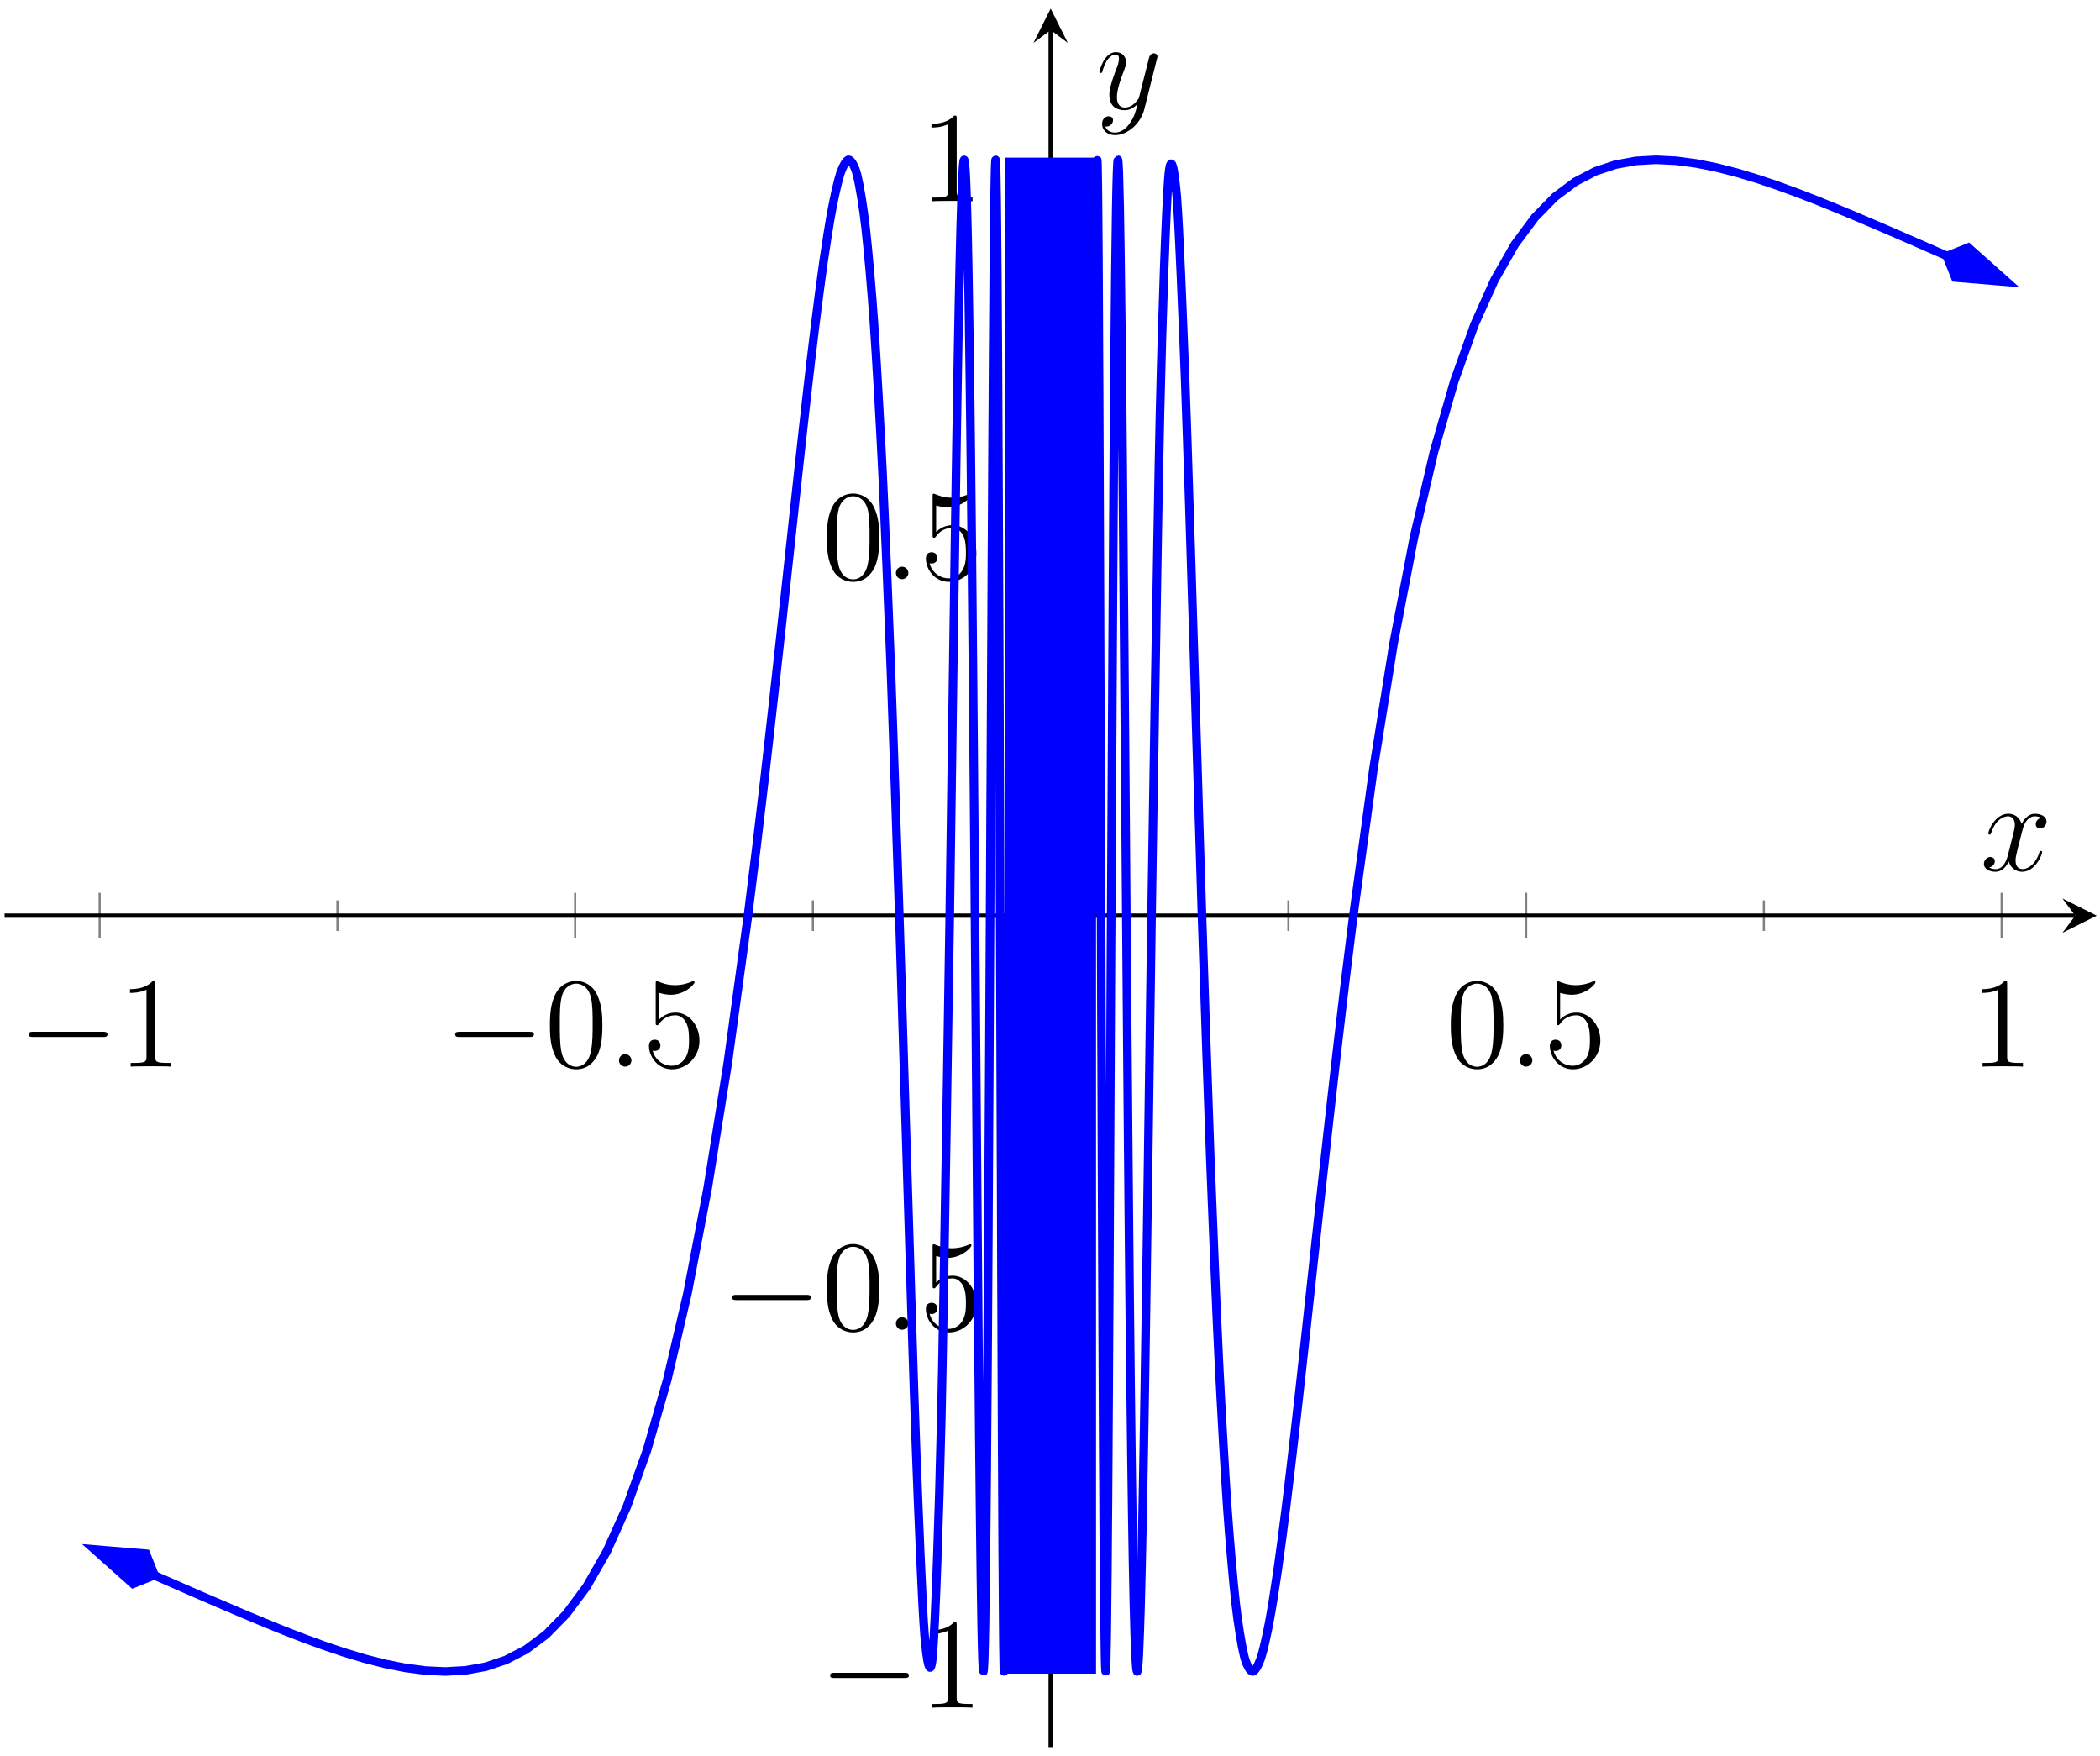 <?xml version="1.0" encoding="UTF-8"?>
<svg xmlns="http://www.w3.org/2000/svg" xmlns:xlink="http://www.w3.org/1999/xlink" width="195pt" height="163pt" viewBox="0 0 195 163" version="1.1">
<defs>
<g>
<symbol overflow="visible" id="glyph0-0">
<path style="stroke:none;" d=""/>
</symbol>
<symbol overflow="visible" id="glyph0-1">
<path style="stroke:none;" d="M 7.875 -2.75 C 8.078 -2.75 8.297 -2.75 8.297 -2.984 C 8.297 -3.234 8.078 -3.234 7.875 -3.234 L 1.406 -3.234 C 1.203 -3.234 0.984 -3.234 0.984 -2.984 C 0.984 -2.75 1.203 -2.75 1.406 -2.75 Z M 7.875 -2.75 "/>
</symbol>
<symbol overflow="visible" id="glyph1-0">
<path style="stroke:none;" d=""/>
</symbol>
<symbol overflow="visible" id="glyph1-1">
<path style="stroke:none;" d="M 3.438 -7.656 C 3.438 -7.938 3.438 -7.953 3.203 -7.953 C 2.922 -7.625 2.312 -7.188 1.094 -7.188 L 1.094 -6.844 C 1.359 -6.844 1.953 -6.844 2.625 -7.141 L 2.625 -0.922 C 2.625 -0.484 2.578 -0.344 1.531 -0.344 L 1.156 -0.344 L 1.156 0 C 1.484 -0.031 2.641 -0.031 3.031 -0.031 C 3.438 -0.031 4.578 -0.031 4.906 0 L 4.906 -0.344 L 4.531 -0.344 C 3.484 -0.344 3.438 -0.484 3.438 -0.922 Z M 3.438 -7.656 "/>
</symbol>
<symbol overflow="visible" id="glyph1-2">
<path style="stroke:none;" d="M 5.359 -3.828 C 5.359 -4.812 5.297 -5.781 4.859 -6.688 C 4.375 -7.688 3.516 -7.953 2.922 -7.953 C 2.234 -7.953 1.391 -7.609 0.938 -6.609 C 0.609 -5.859 0.484 -5.109 0.484 -3.828 C 0.484 -2.672 0.578 -1.797 1 -0.938 C 1.469 -0.031 2.297 0.25 2.922 0.25 C 3.953 0.25 4.547 -0.375 4.906 -1.062 C 5.328 -1.953 5.359 -3.125 5.359 -3.828 Z M 2.922 0.016 C 2.531 0.016 1.75 -0.203 1.531 -1.5 C 1.406 -2.219 1.406 -3.125 1.406 -3.969 C 1.406 -4.953 1.406 -5.828 1.594 -6.531 C 1.797 -7.344 2.406 -7.703 2.922 -7.703 C 3.375 -7.703 4.062 -7.438 4.297 -6.406 C 4.453 -5.719 4.453 -4.781 4.453 -3.969 C 4.453 -3.172 4.453 -2.266 4.312 -1.531 C 4.094 -0.219 3.328 0.016 2.922 0.016 Z M 2.922 0.016 "/>
</symbol>
<symbol overflow="visible" id="glyph1-3">
<path style="stroke:none;" d="M 1.531 -6.844 C 2.047 -6.688 2.469 -6.672 2.594 -6.672 C 3.938 -6.672 4.812 -7.656 4.812 -7.828 C 4.812 -7.875 4.781 -7.938 4.703 -7.938 C 4.688 -7.938 4.656 -7.938 4.547 -7.891 C 3.891 -7.609 3.312 -7.562 3 -7.562 C 2.219 -7.562 1.656 -7.812 1.422 -7.906 C 1.344 -7.938 1.312 -7.938 1.297 -7.938 C 1.203 -7.938 1.203 -7.859 1.203 -7.672 L 1.203 -4.125 C 1.203 -3.906 1.203 -3.844 1.344 -3.844 C 1.406 -3.844 1.422 -3.844 1.547 -4 C 1.875 -4.484 2.438 -4.766 3.031 -4.766 C 3.672 -4.766 3.984 -4.188 4.078 -3.984 C 4.281 -3.516 4.297 -2.922 4.297 -2.469 C 4.297 -2.016 4.297 -1.344 3.953 -0.797 C 3.688 -0.375 3.234 -0.078 2.703 -0.078 C 1.906 -0.078 1.141 -0.609 0.922 -1.484 C 0.984 -1.453 1.047 -1.453 1.109 -1.453 C 1.312 -1.453 1.641 -1.562 1.641 -1.969 C 1.641 -2.312 1.406 -2.5 1.109 -2.5 C 0.891 -2.5 0.578 -2.391 0.578 -1.922 C 0.578 -0.906 1.406 0.25 2.719 0.25 C 4.078 0.25 5.266 -0.891 5.266 -2.406 C 5.266 -3.828 4.297 -5.016 3.047 -5.016 C 2.359 -5.016 1.844 -4.703 1.531 -4.375 Z M 1.531 -6.844 "/>
</symbol>
<symbol overflow="visible" id="glyph2-0">
<path style="stroke:none;" d=""/>
</symbol>
<symbol overflow="visible" id="glyph2-1">
<path style="stroke:none;" d="M 2.203 -0.578 C 2.203 -0.922 1.906 -1.156 1.625 -1.156 C 1.281 -1.156 1.047 -0.875 1.047 -0.578 C 1.047 -0.234 1.328 0 1.609 0 C 1.953 0 2.203 -0.281 2.203 -0.578 Z M 2.203 -0.578 "/>
</symbol>
<symbol overflow="visible" id="glyph2-2">
<path style="stroke:none;" d="M 5.672 -4.875 C 5.281 -4.812 5.141 -4.516 5.141 -4.297 C 5.141 -4 5.359 -3.906 5.531 -3.906 C 5.891 -3.906 6.141 -4.219 6.141 -4.547 C 6.141 -5.047 5.562 -5.266 5.062 -5.266 C 4.344 -5.266 3.938 -4.547 3.828 -4.328 C 3.547 -5.219 2.812 -5.266 2.594 -5.266 C 1.375 -5.266 0.734 -3.703 0.734 -3.438 C 0.734 -3.391 0.781 -3.328 0.859 -3.328 C 0.953 -3.328 0.984 -3.406 1 -3.453 C 1.406 -4.781 2.219 -5.031 2.562 -5.031 C 3.094 -5.031 3.203 -4.531 3.203 -4.25 C 3.203 -3.984 3.125 -3.703 2.984 -3.125 L 2.578 -1.5 C 2.406 -0.781 2.062 -0.125 1.422 -0.125 C 1.359 -0.125 1.062 -0.125 0.812 -0.281 C 1.25 -0.359 1.344 -0.719 1.344 -0.859 C 1.344 -1.094 1.156 -1.25 0.938 -1.25 C 0.641 -1.25 0.328 -0.984 0.328 -0.609 C 0.328 -0.109 0.891 0.125 1.406 0.125 C 1.984 0.125 2.391 -0.328 2.641 -0.828 C 2.828 -0.125 3.438 0.125 3.875 0.125 C 5.094 0.125 5.734 -1.453 5.734 -1.703 C 5.734 -1.766 5.688 -1.812 5.625 -1.812 C 5.516 -1.812 5.5 -1.75 5.469 -1.656 C 5.141 -0.609 4.453 -0.125 3.906 -0.125 C 3.484 -0.125 3.266 -0.438 3.266 -0.922 C 3.266 -1.188 3.312 -1.375 3.5 -2.156 L 3.922 -3.797 C 4.094 -4.5 4.5 -5.031 5.062 -5.031 C 5.078 -5.031 5.422 -5.031 5.672 -4.875 Z M 5.672 -4.875 "/>
</symbol>
<symbol overflow="visible" id="glyph2-3">
<path style="stroke:none;" d="M 3.141 1.344 C 2.828 1.797 2.359 2.203 1.766 2.203 C 1.625 2.203 1.047 2.172 0.875 1.625 C 0.906 1.641 0.969 1.641 0.984 1.641 C 1.344 1.641 1.594 1.328 1.594 1.047 C 1.594 0.781 1.359 0.688 1.188 0.688 C 0.984 0.688 0.578 0.828 0.578 1.406 C 0.578 2.016 1.094 2.438 1.766 2.438 C 2.969 2.438 4.172 1.344 4.5 0.016 L 5.672 -4.656 C 5.688 -4.703 5.719 -4.781 5.719 -4.859 C 5.719 -5.031 5.562 -5.156 5.391 -5.156 C 5.281 -5.156 5.031 -5.109 4.938 -4.75 L 4.047 -1.234 C 4 -1.016 4 -0.984 3.891 -0.859 C 3.656 -0.531 3.266 -0.125 2.688 -0.125 C 2.016 -0.125 1.953 -0.781 1.953 -1.094 C 1.953 -1.781 2.281 -2.703 2.609 -3.562 C 2.734 -3.906 2.812 -4.078 2.812 -4.312 C 2.812 -4.812 2.453 -5.266 1.859 -5.266 C 0.766 -5.266 0.328 -3.531 0.328 -3.438 C 0.328 -3.391 0.375 -3.328 0.453 -3.328 C 0.562 -3.328 0.578 -3.375 0.625 -3.547 C 0.906 -4.547 1.359 -5.031 1.828 -5.031 C 1.938 -5.031 2.141 -5.031 2.141 -4.641 C 2.141 -4.328 2.016 -3.984 1.828 -3.531 C 1.25 -1.953 1.25 -1.562 1.25 -1.281 C 1.25 -0.141 2.062 0.125 2.656 0.125 C 3 0.125 3.438 0.016 3.844 -0.438 L 3.859 -0.422 C 3.688 0.281 3.562 0.75 3.141 1.344 Z M 3.141 1.344 "/>
</symbol>
</g>
<clipPath id="clip1">
  <path d="M 0.426 73 L 81 73 L 81 162.195 L 0.426 162.195 Z M 0.426 73 "/>
</clipPath>
<clipPath id="clip2">
  <path d="M 0.426 132 L 26 132 L 26 159 L 0.426 159 Z M 0.426 132 "/>
</clipPath>
<clipPath id="clip3">
  <path d="M 58 3 L 100 3 L 100 162.195 L 58 162.195 Z M 58 3 "/>
</clipPath>
<clipPath id="clip4">
  <path d="M 76 3 L 104 3 L 104 162.195 L 76 162.195 Z M 76 3 "/>
</clipPath>
<clipPath id="clip5">
  <path d="M 80 3 L 105 3 L 105 162.195 L 80 162.195 Z M 80 3 "/>
</clipPath>
<clipPath id="clip6">
  <path d="M 90 3 L 115 3 L 115 162.195 L 90 162.195 Z M 90 3 "/>
</clipPath>
<clipPath id="clip7">
  <path d="M 91 3 L 119 3 L 119 162.195 L 91 162.195 Z M 91 3 "/>
</clipPath>
<clipPath id="clip8">
  <path d="M 95 3 L 137 3 L 137 162.195 L 95 162.195 Z M 95 3 "/>
</clipPath>
<clipPath id="clip9">
  <path d="M 114 3 L 194.695 3 L 194.695 97 L 114 97 Z M 114 3 "/>
</clipPath>
<clipPath id="clip10">
  <path d="M 169 11 L 194.695 11 L 194.695 38 L 169 38 Z M 169 11 "/>
</clipPath>
</defs>
<g id="surface1">
<path style="fill:none;stroke-width:0.199;stroke-linecap:butt;stroke-linejoin:miter;stroke:rgb(50%,50%,50%);stroke-opacity:1;stroke-miterlimit:10;" d="M 30.907 75.772 L 30.907 78.608 M 75.059 75.772 L 75.059 78.608 M 119.212 75.772 L 119.212 78.608 M 163.364 75.772 L 163.364 78.608 " transform="matrix(1,0,0,-1,0.425,162.194)"/>
<path style="fill:none;stroke-width:0.199;stroke-linecap:butt;stroke-linejoin:miter;stroke:rgb(50%,50%,50%);stroke-opacity:1;stroke-miterlimit:10;" d="M 8.829 75.065 L 8.829 79.315 M 52.981 75.065 L 52.981 79.315 M 141.29 75.065 L 141.29 79.315 M 185.442 75.065 L 185.442 79.315 " transform="matrix(1,0,0,-1,0.425,162.194)"/>
<path style="fill:none;stroke-width:0.199;stroke-linecap:butt;stroke-linejoin:miter;stroke:rgb(50%,50%,50%);stroke-opacity:1;stroke-miterlimit:10;" d="M 95.72 24.561 L 98.552 24.561 M 95.72 59.647 L 98.552 59.647 M 95.72 94.733 L 98.552 94.733 M 95.72 129.819 L 98.552 129.819 " transform="matrix(1,0,0,-1,0.425,162.194)"/>
<path style="fill:none;stroke-width:0.199;stroke-linecap:butt;stroke-linejoin:miter;stroke:rgb(50%,50%,50%);stroke-opacity:1;stroke-miterlimit:10;" d="M 95.009 7.018 L 99.263 7.018 M 95.009 42.104 L 99.263 42.104 M 95.009 112.276 L 99.263 112.276 M 95.009 147.362 L 99.263 147.362 " transform="matrix(1,0,0,-1,0.425,162.194)"/>
<path style="fill:none;stroke-width:0.399;stroke-linecap:butt;stroke-linejoin:miter;stroke:rgb(0%,0%,0%);stroke-opacity:1;stroke-miterlimit:10;" d="M 0.001 77.19 L 192.278 77.19 " transform="matrix(1,0,0,-1,0.425,162.194)"/>
<path style=" stroke:none;fill-rule:nonzero;fill:rgb(0%,0%,0%);fill-opacity:1;" d="M 194.695 85.004 L 191.508 83.41 L 192.703 85.004 L 191.508 86.598 "/>
<path style="fill:none;stroke-width:0.399;stroke-linecap:butt;stroke-linejoin:miter;stroke:rgb(0%,0%,0%);stroke-opacity:1;stroke-miterlimit:10;" d="M 97.138 -0.001 L 97.138 159.405 " transform="matrix(1,0,0,-1,0.425,162.194)"/>
<path style=" stroke:none;fill-rule:nonzero;fill:rgb(0%,0%,0%);fill-opacity:1;" d="M 97.562 0.797 L 95.965 3.984 L 97.562 2.789 L 99.156 3.984 "/>
<g style="fill:rgb(0%,0%,0%);fill-opacity:1;">
  <use xlink:href="#glyph0-1" x="1.68" y="99.019"/>
</g>
<g style="fill:rgb(0%,0%,0%);fill-opacity:1;">
  <use xlink:href="#glyph1-1" x="10.978" y="99.019"/>
</g>
<g style="fill:rgb(0%,0%,0%);fill-opacity:1;">
  <use xlink:href="#glyph0-1" x="41.28" y="99.019"/>
</g>
<g style="fill:rgb(0%,0%,0%);fill-opacity:1;">
  <use xlink:href="#glyph1-2" x="50.578" y="99.019"/>
</g>
<g style="fill:rgb(0%,0%,0%);fill-opacity:1;">
  <use xlink:href="#glyph2-1" x="56.431" y="99.019"/>
</g>
<g style="fill:rgb(0%,0%,0%);fill-opacity:1;">
  <use xlink:href="#glyph1-3" x="59.683" y="99.019"/>
</g>
<g style="fill:rgb(0%,0%,0%);fill-opacity:1;">
  <use xlink:href="#glyph1-2" x="134.234" y="99.019"/>
</g>
<g style="fill:rgb(0%,0%,0%);fill-opacity:1;">
  <use xlink:href="#glyph2-1" x="140.087" y="99.019"/>
</g>
<g style="fill:rgb(0%,0%,0%);fill-opacity:1;">
  <use xlink:href="#glyph1-3" x="143.338" y="99.019"/>
</g>
<g style="fill:rgb(0%,0%,0%);fill-opacity:1;">
  <use xlink:href="#glyph1-1" x="182.939" y="99.019"/>
</g>
<g style="fill:rgb(0%,0%,0%);fill-opacity:1;">
  <use xlink:href="#glyph0-1" x="76.099" y="158.531"/>
</g>
<g style="fill:rgb(0%,0%,0%);fill-opacity:1;">
  <use xlink:href="#glyph1-1" x="85.397" y="158.531"/>
</g>
<g style="fill:rgb(0%,0%,0%);fill-opacity:1;">
  <use xlink:href="#glyph0-1" x="66.994" y="123.445"/>
</g>
<g style="fill:rgb(0%,0%,0%);fill-opacity:1;">
  <use xlink:href="#glyph1-2" x="76.292" y="123.445"/>
</g>
<g style="fill:rgb(0%,0%,0%);fill-opacity:1;">
  <use xlink:href="#glyph2-1" x="82.145" y="123.445"/>
</g>
<g style="fill:rgb(0%,0%,0%);fill-opacity:1;">
  <use xlink:href="#glyph1-3" x="85.397" y="123.445"/>
</g>
<g style="fill:rgb(0%,0%,0%);fill-opacity:1;">
  <use xlink:href="#glyph1-2" x="76.293" y="53.771"/>
</g>
<g style="fill:rgb(0%,0%,0%);fill-opacity:1;">
  <use xlink:href="#glyph2-1" x="82.146" y="53.771"/>
</g>
<g style="fill:rgb(0%,0%,0%);fill-opacity:1;">
  <use xlink:href="#glyph1-3" x="85.397" y="53.771"/>
</g>
<g style="fill:rgb(0%,0%,0%);fill-opacity:1;">
  <use xlink:href="#glyph1-1" x="85.398" y="18.684"/>
</g>
<g clip-path="url(#clip1)" clip-rule="nonzero">
<path style="fill:none;stroke-width:0.797;stroke-linecap:butt;stroke-linejoin:miter;stroke:rgb(0%,0%,100%);stroke-opacity:1;stroke-miterlimit:10;" d="M 13.923 15.96 L 9.063 18.042 L 10.938 17.233 L 12.809 16.417 L 14.684 15.604 L 16.559 14.784 L 18.43 13.967 L 20.305 13.163 L 22.18 12.362 L 24.055 11.581 L 25.927 10.819 L 27.802 10.092 L 29.677 9.409 L 31.548 8.78 L 33.423 8.214 L 35.298 7.733 L 37.173 7.358 L 39.044 7.108 L 40.919 7.018 L 42.794 7.124 L 44.665 7.46 L 46.54 8.085 L 48.415 9.057 L 50.29 10.452 L 52.161 12.362 L 54.036 14.885 L 55.911 18.159 L 57.786 22.331 L 59.657 27.577 L 61.532 34.089 L 63.407 42.104 L 65.278 51.842 L 67.153 63.503 L 69.028 77.19 " transform="matrix(1,0,0,-1,0.425,162.194)"/>
</g>
<path style=" stroke:none;fill-rule:nonzero;fill:rgb(0%,0%,100%);fill-opacity:1;" d="M 8.773 143.844 L 12.355 147.031 L 14.348 146.234 L 13.551 144.242 Z M 8.773 143.844 "/>
<g clip-path="url(#clip2)" clip-rule="nonzero">
<path style="fill:none;stroke-width:0.797;stroke-linecap:butt;stroke-linejoin:miter;stroke:rgb(0%,0%,100%);stroke-opacity:1;stroke-miterlimit:10;" d="M 6.629 -0.001 L 2.081 1.518 L 0.564 0.001 L 2.081 -1.517 Z M 6.629 -0.001 " transform="matrix(-0.919,-0.394,-0.394,0.919,14.866,146.456)"/>
</g>
<g clip-path="url(#clip3)" clip-rule="nonzero">
<path style="fill:none;stroke-width:0.797;stroke-linecap:butt;stroke-linejoin:miter;stroke:rgb(0%,0%,100%);stroke-opacity:1;stroke-miterlimit:10;" d="M 69.028 77.19 C 69.028 77.19 69.591 81.694 69.809 83.483 C 70.024 85.272 70.372 88.214 70.591 90.081 C 70.805 91.952 71.153 95.014 71.368 96.952 C 71.587 98.889 71.934 102.053 72.149 104.034 C 72.368 106.018 72.716 109.237 72.93 111.237 C 73.149 113.237 73.497 116.467 73.712 118.44 C 73.93 120.413 74.274 123.557 74.493 125.448 C 74.708 127.335 75.055 130.315 75.274 132.049 C 75.489 133.788 75.837 136.467 76.055 137.956 C 76.27 139.448 76.618 141.663 76.837 142.796 C 77.052 143.928 77.399 145.479 77.614 146.116 C 77.833 146.749 78.18 147.389 78.395 147.362 C 78.614 147.331 78.962 146.772 79.177 145.893 C 79.395 145.014 79.743 142.94 79.958 141.018 C 80.177 139.1 80.524 135.19 80.739 132.057 C 80.954 128.928 81.302 122.897 81.52 118.444 C 81.735 113.995 82.083 105.702 82.302 99.979 C 82.516 94.253 82.864 83.87 83.083 77.19 C 83.298 70.51 83.645 58.721 83.864 51.839 C 84.079 44.956 84.427 33.311 84.641 27.569 C 84.86 21.831 85.208 13.065 85.423 10.456 C 85.641 7.846 85.989 5.971 86.204 8.776 C 86.423 11.577 86.77 21.167 86.985 30.659 C 87.204 40.151 87.766 77.19 87.766 77.19 " transform="matrix(1,0,0,-1,0.425,162.194)"/>
</g>
<g clip-path="url(#clip4)" clip-rule="nonzero">
<path style="fill:none;stroke-width:0.797;stroke-linecap:butt;stroke-linejoin:miter;stroke:rgb(0%,0%,100%);stroke-opacity:1;stroke-miterlimit:10;" d="M 87.766 77.19 C 87.766 77.19 87.821 81.194 87.845 82.745 C 87.868 84.292 87.899 86.792 87.923 88.346 C 87.942 89.905 87.977 92.401 88.001 93.96 C 88.02 95.522 88.055 98.046 88.079 99.592 C 88.098 101.143 88.134 103.596 88.157 105.124 C 88.177 106.647 88.212 109.1 88.235 110.585 C 88.255 112.069 88.29 114.389 88.313 115.827 C 88.333 117.264 88.368 119.569 88.391 120.936 C 88.411 122.303 88.446 124.401 88.47 125.686 C 88.489 126.967 88.524 128.991 88.548 130.186 C 88.567 131.385 88.602 133.237 88.626 134.315 C 88.645 135.393 88.68 137.018 88.704 137.96 C 88.723 138.901 88.759 140.311 88.782 141.1 C 88.802 141.889 88.837 143.022 88.86 143.647 C 88.88 144.272 88.915 145.151 88.938 145.596 C 88.958 146.042 88.993 146.608 89.016 146.854 C 89.036 147.096 89.071 147.323 89.095 147.35 C 89.114 147.381 89.149 147.249 89.173 147.053 C 89.192 146.854 89.227 146.358 89.251 145.924 C 89.27 145.491 89.305 144.604 89.329 143.924 C 89.348 143.245 89.384 141.952 89.407 141.018 C 89.427 140.089 89.462 138.401 89.485 137.21 C 89.505 136.018 89.54 133.866 89.563 132.424 C 89.583 130.979 89.618 128.491 89.641 126.807 C 89.661 125.124 89.696 122.217 89.72 120.292 C 89.739 118.37 89.774 115.073 89.798 112.928 C 89.817 110.788 89.852 107.174 89.876 104.854 C 89.895 102.534 89.93 98.694 89.954 96.202 C 89.973 93.706 90.009 89.514 90.032 86.87 C 90.052 84.225 90.087 79.87 90.11 77.155 C 90.13 74.436 90.165 70.014 90.188 67.28 C 90.208 64.542 90.243 60.143 90.266 57.428 C 90.286 54.714 90.321 50.354 90.345 47.714 C 90.364 45.073 90.399 40.87 90.423 38.401 C 90.442 35.928 90.477 32.132 90.501 29.901 C 90.52 27.674 90.555 24.268 90.579 22.335 C 90.598 20.405 90.634 17.538 90.657 15.987 C 90.677 14.436 90.712 12.257 90.735 11.159 C 90.755 10.065 90.79 8.667 90.813 8.092 C 90.833 7.518 90.868 7.01 90.888 7.018 C 90.911 7.026 90.946 7.51 90.966 8.139 C 90.989 8.768 91.024 10.28 91.044 11.565 C 91.067 12.846 91.102 15.444 91.122 17.393 C 91.145 19.342 91.18 23.038 91.2 25.604 C 91.223 28.174 91.259 32.768 91.278 35.913 C 91.302 39.057 91.337 44.632 91.356 48.268 C 91.38 51.909 91.415 58.143 91.434 62.147 C 91.458 66.151 91.513 77.128 91.513 77.128 " transform="matrix(1,0,0,-1,0.425,162.194)"/>
</g>
<g clip-path="url(#clip5)" clip-rule="nonzero">
<path style="fill:none;stroke-width:0.797;stroke-linecap:butt;stroke-linejoin:miter;stroke:rgb(0%,0%,100%);stroke-opacity:1;stroke-miterlimit:10;" d="M 91.513 77.128 C 91.513 77.128 91.528 79.569 91.532 80.495 C 91.536 81.417 91.544 82.874 91.548 83.792 C 91.552 84.714 91.559 86.202 91.563 87.124 C 91.567 88.049 91.575 89.538 91.583 90.444 C 91.587 91.35 91.595 92.753 91.598 93.651 C 91.602 94.549 91.61 96.022 91.614 96.928 C 91.618 97.839 91.626 99.307 91.63 100.198 C 91.638 101.089 91.641 102.464 91.649 103.35 C 91.653 104.237 91.661 105.694 91.665 106.577 C 91.669 107.46 91.677 108.846 91.68 109.71 C 91.684 110.569 91.692 111.94 91.7 112.78 C 91.704 113.62 91.712 114.948 91.716 115.764 C 91.72 116.577 91.727 117.862 91.731 118.651 C 91.735 119.444 91.743 120.71 91.747 121.471 C 91.755 122.233 91.759 123.405 91.766 124.143 C 91.77 124.882 91.778 126.077 91.782 126.788 C 91.786 127.503 91.794 128.616 91.798 129.296 C 91.802 129.971 91.809 131.038 91.817 131.674 C 91.821 132.315 91.829 133.299 91.833 133.901 C 91.837 134.503 91.845 135.44 91.848 136.006 C 91.852 136.573 91.86 137.471 91.864 137.991 C 91.872 138.51 91.876 139.296 91.884 139.76 C 91.888 140.229 91.895 140.936 91.899 141.358 C 91.903 141.776 91.911 142.417 91.915 142.796 C 91.919 143.171 91.927 143.737 91.93 144.061 C 91.938 144.385 91.946 144.866 91.95 145.131 C 91.954 145.397 91.962 145.764 91.966 145.975 C 91.97 146.182 91.977 146.491 91.981 146.647 C 91.989 146.803 91.993 147.003 92.001 147.096 C 92.005 147.19 92.013 147.296 92.016 147.327 C 92.02 147.362 92.028 147.362 92.032 147.335 C 92.036 147.307 92.044 147.214 92.048 147.124 C 92.055 147.03 92.063 146.839 92.067 146.682 C 92.071 146.526 92.079 146.221 92.083 145.999 C 92.087 145.776 92.095 145.374 92.098 145.089 C 92.106 144.799 92.11 144.276 92.118 143.924 C 92.122 143.573 92.13 142.975 92.134 142.553 C 92.138 142.135 92.145 141.389 92.149 140.905 C 92.153 140.421 92.161 139.612 92.165 139.065 C 92.173 138.518 92.18 137.585 92.184 136.967 C 92.188 136.35 92.196 135.299 92.2 134.62 C 92.204 133.94 92.212 132.799 92.216 132.057 C 92.22 131.319 92.227 130.077 92.235 129.28 C 92.239 128.479 92.247 127.171 92.251 126.311 C 92.255 125.448 92.263 123.987 92.266 123.069 C 92.27 122.151 92.278 120.659 92.282 119.69 C 92.29 118.725 92.298 117.12 92.302 116.092 C 92.305 115.061 92.313 113.354 92.317 112.276 C 92.321 111.198 92.329 109.428 92.333 108.311 C 92.337 107.194 92.345 105.401 92.352 104.233 C 92.356 103.069 92.364 101.104 92.368 99.905 C 92.372 98.71 92.38 96.831 92.384 95.596 C 92.388 94.366 92.395 92.292 92.399 91.034 C 92.407 89.78 92.415 87.807 92.419 86.542 C 92.423 85.276 92.43 83.217 92.434 81.924 C 92.438 80.632 92.446 78.549 92.45 77.225 C 92.454 75.905 92.462 73.71 92.47 72.393 C 92.473 71.073 92.481 69.038 92.485 67.729 C 92.489 66.421 92.497 64.268 92.501 62.96 C 92.505 61.655 92.513 59.612 92.516 58.307 C 92.524 57.007 92.528 54.858 92.536 53.569 C 92.54 52.28 92.548 50.257 92.552 49.007 C 92.555 47.76 92.563 45.78 92.567 44.573 C 92.571 43.366 92.579 41.483 92.587 40.307 C 92.591 39.135 92.598 37.257 92.602 36.112 C 92.606 34.971 92.614 33.159 92.618 32.077 C 92.622 30.995 92.63 29.327 92.634 28.315 C 92.641 27.303 92.645 25.729 92.653 24.776 C 92.657 23.819 92.665 22.307 92.669 21.424 C 92.673 20.538 92.68 19.186 92.684 18.393 C 92.688 17.604 92.696 16.421 92.704 15.725 C 92.708 15.026 92.716 13.967 92.72 13.358 C 92.723 12.749 92.731 11.846 92.735 11.335 C 92.739 10.819 92.747 10.073 92.751 9.667 C 92.759 9.257 92.763 8.694 92.77 8.397 C 92.774 8.1 92.782 7.71 92.786 7.526 C 92.79 7.346 92.798 7.147 92.802 7.085 C 92.805 7.018 92.813 7.01 92.817 7.065 C 92.825 7.124 92.833 7.315 92.837 7.495 C 92.841 7.674 92.848 8.053 92.852 8.358 C 92.856 8.663 92.864 9.253 92.868 9.686 C 92.876 10.124 92.88 10.944 92.888 11.507 C 92.891 12.069 92.899 13.069 92.903 13.749 C 92.907 14.432 92.915 15.608 92.919 16.417 C 92.923 17.229 92.93 18.651 92.934 19.585 C 92.942 20.518 92.95 22.104 92.954 23.147 C 92.958 24.19 92.966 25.948 92.97 27.1 C 92.973 28.249 92.981 30.174 92.985 31.444 C 92.993 32.71 92.997 34.87 93.005 36.233 C 93.009 37.6 93.016 39.823 93.02 41.28 C 93.024 42.737 93.032 45.178 93.036 46.725 C 93.04 48.276 93.048 50.839 93.052 52.456 C 93.059 54.073 93.067 56.714 93.071 58.393 C 93.075 60.069 93.083 62.827 93.087 64.549 C 93.091 66.272 93.098 69.053 93.102 70.807 C 93.106 72.561 93.122 77.19 93.122 77.19 " transform="matrix(1,0,0,-1,0.425,162.194)"/>
</g>
<path style="fill-rule:nonzero;fill:rgb(0%,0%,100%);fill-opacity:1;stroke-width:0.399;stroke-linecap:butt;stroke-linejoin:miter;stroke:rgb(0%,0%,100%);stroke-opacity:1;stroke-miterlimit:10;" d="M 93.122 7.018 L 93.122 147.362 L 101.153 147.362 L 101.153 7.018 Z M 93.122 7.018 " transform="matrix(1,0,0,-1,0.425,162.194)"/>
<g clip-path="url(#clip6)" clip-rule="nonzero">
<path style="fill:none;stroke-width:0.797;stroke-linecap:butt;stroke-linejoin:miter;stroke:rgb(0%,0%,100%);stroke-opacity:1;stroke-miterlimit:10;" d="M 101.153 77.19 C 101.153 77.19 101.165 81.819 101.169 83.573 C 101.173 85.327 101.18 88.108 101.184 89.831 C 101.188 91.553 101.196 94.311 101.2 95.987 C 101.208 97.667 101.212 100.307 101.22 101.924 C 101.223 103.542 101.231 106.1 101.235 107.651 C 101.239 109.202 101.247 111.643 101.251 113.1 C 101.255 114.553 101.263 116.78 101.27 118.147 C 101.274 119.51 101.282 121.671 101.286 122.936 C 101.29 124.206 101.298 126.128 101.302 127.28 C 101.305 128.432 101.313 130.19 101.317 131.233 C 101.325 132.276 101.329 133.862 101.337 134.796 C 101.341 135.729 101.348 137.151 101.352 137.96 C 101.356 138.772 101.364 139.948 101.368 140.628 C 101.372 141.311 101.38 142.307 101.384 142.874 C 101.391 143.436 101.399 144.253 101.403 144.69 C 101.407 145.128 101.415 145.717 101.419 146.018 C 101.423 146.323 101.43 146.706 101.434 146.881 C 101.442 147.061 101.446 147.256 101.454 147.311 C 101.458 147.37 101.466 147.358 101.47 147.296 C 101.473 147.233 101.481 147.034 101.485 146.854 C 101.489 146.671 101.497 146.28 101.501 145.983 C 101.509 145.686 101.516 145.12 101.52 144.714 C 101.524 144.307 101.532 143.557 101.536 143.046 C 101.54 142.534 101.548 141.628 101.552 141.018 C 101.559 140.409 101.563 139.354 101.571 138.655 C 101.575 137.956 101.583 136.776 101.587 135.987 C 101.591 135.194 101.598 133.842 101.602 132.956 C 101.606 132.069 101.614 130.561 101.618 129.604 C 101.626 128.647 101.634 127.077 101.638 126.065 C 101.641 125.053 101.649 123.385 101.653 122.303 C 101.657 121.221 101.665 119.409 101.669 118.264 C 101.673 117.124 101.68 115.245 101.688 114.073 C 101.692 112.897 101.7 111.014 101.704 109.807 C 101.708 108.6 101.716 106.62 101.72 105.37 C 101.723 104.124 101.731 102.1 101.735 100.811 C 101.743 99.518 101.751 97.374 101.755 96.069 C 101.759 94.768 101.766 92.725 101.77 91.417 C 101.774 90.112 101.782 87.96 101.786 86.651 C 101.79 85.342 101.798 83.303 101.805 81.987 C 101.809 80.671 101.817 78.475 101.821 77.155 C 101.825 75.831 101.833 73.749 101.837 72.456 C 101.841 71.163 101.848 69.1 101.852 67.839 C 101.86 66.573 101.868 64.6 101.872 63.346 C 101.876 62.089 101.884 60.01 101.888 58.78 C 101.891 57.549 101.899 55.671 101.903 54.471 C 101.907 53.276 101.915 51.311 101.923 50.147 C 101.927 48.979 101.934 47.182 101.938 46.069 C 101.942 44.952 101.95 43.182 101.954 42.104 C 101.958 41.022 101.966 39.315 101.97 38.288 C 101.977 37.26 101.981 35.655 101.989 34.686 C 101.993 33.721 102.001 32.229 102.005 31.311 C 102.009 30.393 102.016 28.932 102.02 28.069 C 102.024 27.206 102.032 25.897 102.04 25.1 C 102.044 24.303 102.052 23.061 102.055 22.319 C 102.059 21.581 102.067 20.44 102.071 19.76 C 102.075 19.077 102.083 18.03 102.087 17.413 C 102.095 16.796 102.098 15.862 102.106 15.315 C 102.11 14.768 102.118 13.96 102.122 13.475 C 102.126 12.991 102.134 12.245 102.138 11.823 C 102.141 11.405 102.149 10.807 102.157 10.456 C 102.161 10.104 102.169 9.581 102.173 9.292 C 102.177 9.003 102.184 8.6 102.188 8.382 C 102.192 8.159 102.2 7.85 102.204 7.694 C 102.212 7.542 102.216 7.346 102.223 7.256 C 102.227 7.167 102.235 7.073 102.239 7.046 C 102.243 7.014 102.251 7.018 102.255 7.053 C 102.259 7.085 102.266 7.186 102.27 7.284 C 102.278 7.378 102.286 7.577 102.29 7.733 C 102.294 7.889 102.302 8.194 102.305 8.405 C 102.309 8.616 102.317 8.983 102.321 9.249 C 102.329 9.514 102.333 9.991 102.341 10.315 C 102.345 10.639 102.352 11.21 102.356 11.585 C 102.36 11.96 102.368 12.6 102.372 13.022 C 102.376 13.444 102.384 14.151 102.388 14.616 C 102.395 15.085 102.403 15.866 102.407 16.389 C 102.411 16.909 102.419 17.807 102.423 18.374 C 102.427 18.94 102.434 19.878 102.438 20.479 C 102.446 21.077 102.45 22.065 102.458 22.702 C 102.462 23.342 102.47 24.409 102.473 25.085 C 102.477 25.764 102.485 26.874 102.489 27.589 C 102.493 28.303 102.501 29.499 102.505 30.237 C 102.513 30.971 102.52 32.143 102.524 32.905 C 102.528 33.667 102.536 34.936 102.54 35.725 C 102.544 36.518 102.552 37.799 102.555 38.616 C 102.559 39.428 102.567 40.757 102.575 41.596 C 102.579 42.44 102.587 43.811 102.591 44.671 C 102.595 45.53 102.602 46.921 102.606 47.799 C 102.61 48.682 102.618 50.143 102.622 51.03 C 102.63 51.913 102.638 53.292 102.641 54.182 C 102.645 55.073 102.653 56.542 102.657 57.448 C 102.661 58.358 102.669 59.827 102.673 60.729 C 102.677 61.628 102.684 63.03 102.692 63.932 C 102.696 64.839 102.704 66.331 102.708 67.253 C 102.712 68.178 102.72 69.667 102.723 70.589 C 102.727 71.507 102.735 72.96 102.739 73.885 C 102.747 74.811 102.759 77.249 102.759 77.249 " transform="matrix(1,0,0,-1,0.425,162.194)"/>
</g>
<g clip-path="url(#clip7)" clip-rule="nonzero">
<path style="fill:none;stroke-width:0.797;stroke-linecap:butt;stroke-linejoin:miter;stroke:rgb(0%,0%,100%);stroke-opacity:1;stroke-miterlimit:10;" d="M 102.759 77.249 C 102.759 77.249 102.813 88.229 102.837 92.233 C 102.856 96.237 102.891 102.475 102.915 106.108 C 102.934 109.745 102.97 115.28 102.993 118.424 C 103.013 121.569 103.048 126.198 103.071 128.772 C 103.091 131.35 103.126 135.038 103.149 136.987 C 103.169 138.936 103.204 141.53 103.227 142.815 C 103.247 144.1 103.282 145.608 103.305 146.241 C 103.325 146.87 103.36 147.354 103.384 147.362 C 103.403 147.366 103.438 146.862 103.462 146.284 C 103.481 145.71 103.516 144.315 103.54 143.217 C 103.559 142.124 103.595 139.944 103.618 138.393 C 103.638 136.842 103.673 133.975 103.696 132.042 C 103.716 130.112 103.751 126.706 103.774 124.475 C 103.794 122.249 103.829 118.452 103.852 115.979 C 103.872 113.507 103.907 109.307 103.93 106.667 C 103.95 104.026 103.985 99.667 104.009 96.952 C 104.028 94.237 104.063 89.839 104.087 87.1 C 104.106 84.362 104.141 79.944 104.161 77.225 C 104.184 74.507 104.22 70.151 104.239 67.51 C 104.263 64.866 104.298 60.674 104.317 58.178 C 104.341 55.682 104.376 51.846 104.395 49.526 C 104.419 47.202 104.454 43.592 104.473 41.448 C 104.497 39.307 104.532 36.01 104.552 34.085 C 104.575 32.159 104.61 29.253 104.63 27.569 C 104.653 25.889 104.688 23.397 104.708 21.956 C 104.731 20.51 104.766 18.362 104.786 17.171 C 104.809 15.975 104.845 14.292 104.864 13.358 C 104.888 12.428 104.923 11.135 104.942 10.456 C 104.966 9.776 105.001 8.889 105.02 8.456 C 105.044 8.022 105.079 7.526 105.098 7.327 C 105.122 7.128 105.157 6.999 105.177 7.026 C 105.2 7.053 105.235 7.284 105.255 7.526 C 105.278 7.772 105.313 8.339 105.333 8.784 C 105.356 9.229 105.391 10.108 105.411 10.733 C 105.434 11.354 105.47 12.491 105.489 13.28 C 105.513 14.065 105.548 15.475 105.567 16.417 C 105.591 17.358 105.626 18.983 105.645 20.061 C 105.669 21.143 105.704 22.995 105.723 24.19 C 105.747 25.389 105.782 27.409 105.802 28.694 C 105.825 29.975 105.86 32.073 105.88 33.44 C 105.903 34.811 105.938 37.116 105.958 38.553 C 105.981 39.991 106.016 42.311 106.036 43.796 C 106.059 45.28 106.095 47.729 106.114 49.257 C 106.138 50.78 106.173 53.241 106.192 54.788 C 106.216 56.331 106.251 58.835 106.27 60.393 C 106.294 61.956 106.329 64.471 106.348 66.034 C 106.372 67.592 106.407 70.089 106.427 71.635 C 106.45 73.182 106.505 77.19 106.505 77.19 " transform="matrix(1,0,0,-1,0.425,162.194)"/>
</g>
<g clip-path="url(#clip8)" clip-rule="nonzero">
<path style="fill:none;stroke-width:0.797;stroke-linecap:butt;stroke-linejoin:miter;stroke:rgb(0%,0%,100%);stroke-opacity:1;stroke-miterlimit:10;" d="M 106.505 77.19 C 106.505 77.19 107.071 114.221 107.286 123.714 C 107.501 133.206 107.848 142.796 108.067 145.6 C 108.282 148.405 108.63 146.53 108.848 143.924 C 109.063 141.315 109.411 132.549 109.63 126.807 C 109.845 121.065 110.192 109.424 110.411 102.542 C 110.626 95.655 110.973 83.87 111.188 77.19 C 111.407 70.51 111.755 60.128 111.97 54.401 C 112.188 48.678 112.536 40.385 112.751 35.932 C 112.97 31.483 113.317 25.464 113.532 22.331 C 113.751 19.198 114.095 15.28 114.313 13.358 C 114.528 11.44 114.876 9.366 115.095 8.487 C 115.309 7.604 115.657 7.049 115.876 7.018 C 116.091 6.987 116.438 7.628 116.657 8.26 C 116.872 8.893 117.22 10.452 117.434 11.581 C 117.653 12.714 118.001 14.928 118.216 16.421 C 118.434 17.909 118.782 20.592 118.997 22.327 C 119.216 24.065 119.563 27.042 119.778 28.932 C 119.997 30.819 120.345 33.971 120.559 35.94 C 120.774 37.909 121.122 41.132 121.341 43.128 C 121.555 45.128 121.903 48.35 122.122 50.331 C 122.337 52.315 122.684 55.475 122.903 57.413 C 123.118 59.35 123.466 62.428 123.684 64.296 C 123.899 66.167 124.247 69.108 124.462 70.897 C 124.68 72.686 125.243 77.19 125.243 77.19 " transform="matrix(1,0,0,-1,0.425,162.194)"/>
</g>
<g clip-path="url(#clip9)" clip-rule="nonzero">
<path style="fill:none;stroke-width:0.797;stroke-linecap:butt;stroke-linejoin:miter;stroke:rgb(0%,0%,100%);stroke-opacity:1;stroke-miterlimit:10;" d="M 125.243 77.19 L 127.118 90.874 L 128.993 102.534 L 130.864 112.276 L 132.739 120.288 L 134.614 126.799 L 136.489 132.049 L 138.36 136.217 L 140.235 139.495 L 142.11 142.018 L 143.981 143.928 L 145.856 145.323 L 147.731 146.296 L 149.606 146.917 L 151.477 147.256 L 153.352 147.362 L 155.227 147.268 L 157.098 147.018 L 158.973 146.643 L 160.848 146.163 L 162.723 145.6 L 164.595 144.971 L 166.47 144.288 L 168.345 143.561 L 170.216 142.799 L 172.091 142.018 L 173.966 141.217 L 175.841 140.409 L 177.712 139.596 L 179.587 138.776 L 183.337 137.143 L 185.208 136.335 L 180.348 138.421 " transform="matrix(1,0,0,-1,0.425,162.194)"/>
</g>
<path style=" stroke:none;fill-rule:nonzero;fill:rgb(0%,0%,100%);fill-opacity:1;" d="M 186.348 26.164 L 182.766 22.977 L 180.773 23.773 L 181.57 25.766 Z M 186.348 26.164 "/>
<g clip-path="url(#clip10)" clip-rule="nonzero">
<path style="fill:none;stroke-width:0.797;stroke-linecap:butt;stroke-linejoin:miter;stroke:rgb(0%,0%,100%);stroke-opacity:1;stroke-miterlimit:10;" d="M 6.629 -0.001 L 2.081 1.519 L 0.563 0.002 L 2.08 -1.516 Z M 6.629 -0.001 " transform="matrix(0.919,0.394,0.394,-0.919,180.255,23.553)"/>
</g>
<g style="fill:rgb(0%,0%,0%);fill-opacity:1;">
  <use xlink:href="#glyph2-2" x="183.892" y="80.808"/>
</g>
<g style="fill:rgb(0%,0%,0%);fill-opacity:1;">
  <use xlink:href="#glyph2-3" x="101.763" y="10.106"/>
</g>
</g>
</svg>
